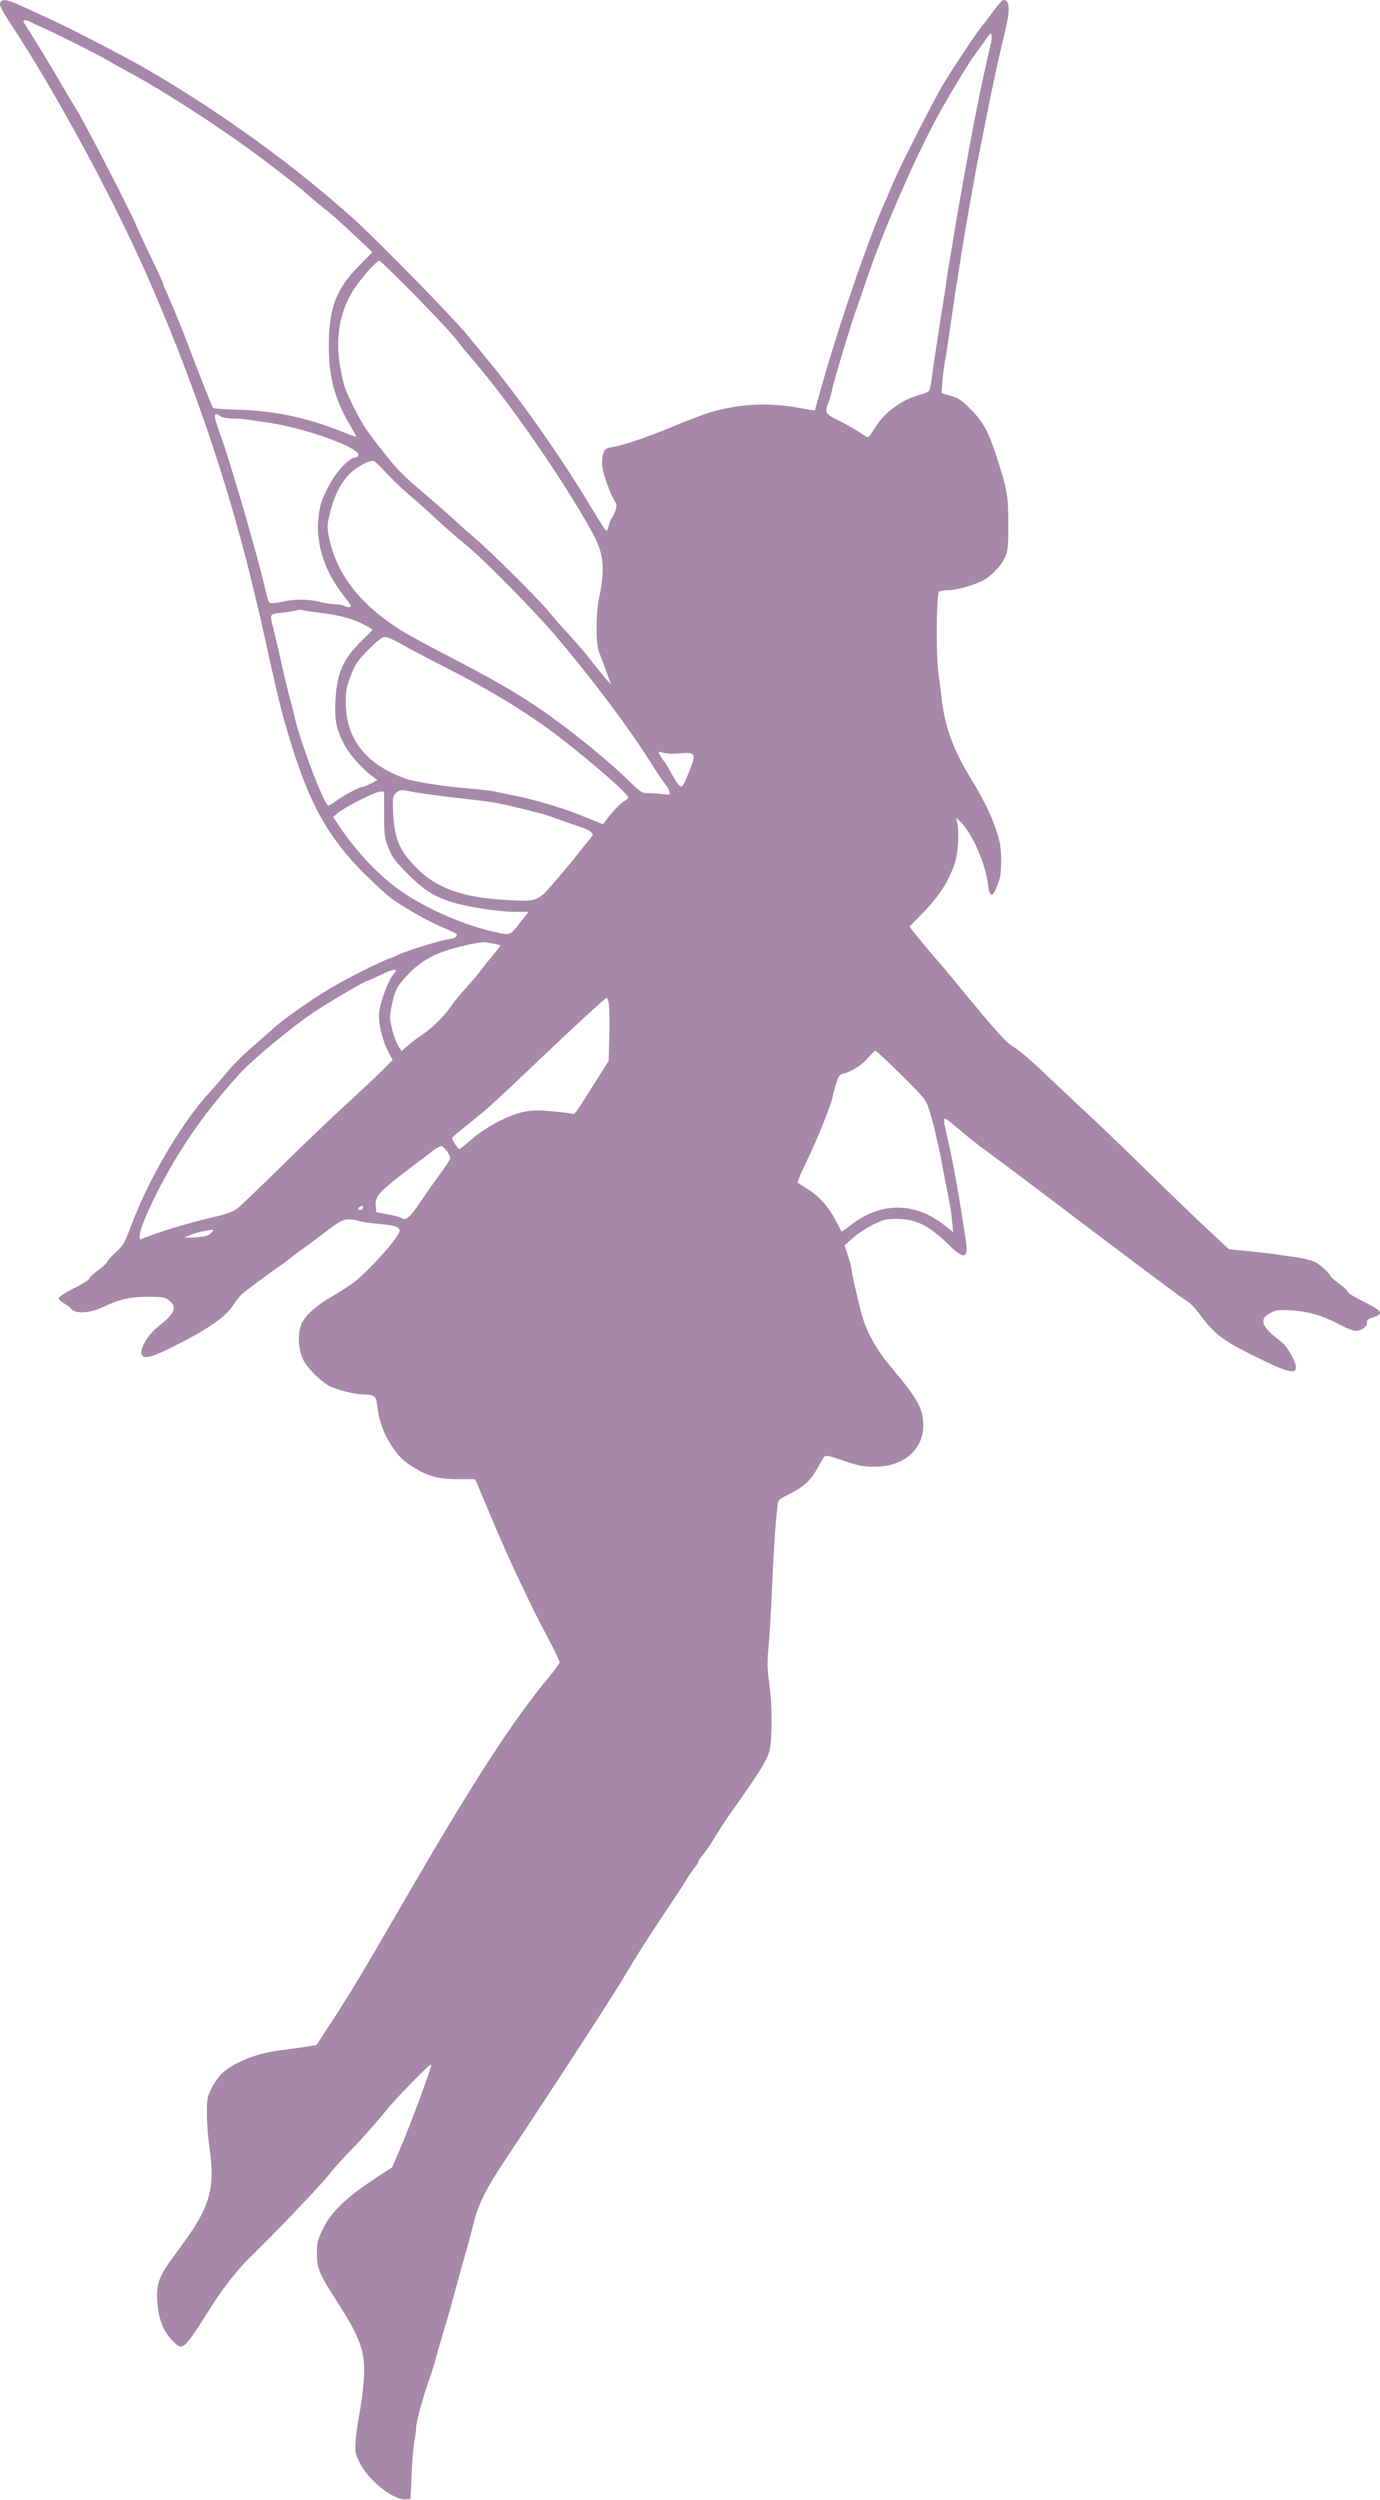 <?xml version="1.0" encoding="UTF-8"?> <svg xmlns="http://www.w3.org/2000/svg" width="1179" height="2135" viewBox="0 0 1179 2135" fill="none"><path d="M0.106 2.667C-0.56 4.667 1.84 9.333 9.173 20.4C46.106 76.267 95.44 167.067 124.773 233.333C163.173 320.133 194.373 411.333 215.306 498C223.04 529.6 222.64 528.267 229.44 559.333C237.706 596.8 241.173 610.4 248.24 633.6C264.506 686.8 280.773 715.867 311.573 746.4C321.44 756.133 332.106 765.867 335.44 768C350.106 777.867 364.906 786.267 377.04 791.467C384.373 794.533 390.24 797.333 390.24 797.867C390.373 800.4 388.64 801.333 380.906 802.533C373.04 803.867 341.706 813.867 338.773 816C338.106 816.533 335.973 817.467 334.106 818C326.64 820.267 294.773 836.267 279.973 845.333C263.706 855.2 240.64 871.6 233.44 878.267C231.306 880.4 223.04 887.467 215.306 894.267C207.573 900.933 197.706 910.8 193.44 916.267C189.04 921.6 181.84 929.867 177.44 934.667C167.84 944.8 153.173 965.733 142.106 984.667C128.24 1008.4 119.973 1025.87 110.773 1050C106.373 1061.47 104.906 1064.13 99.173 1069.2C95.573 1072.4 92.106 1076.13 91.706 1077.47C91.173 1078.8 87.44 1082.13 83.44 1085.07C79.44 1087.87 76.24 1090.93 76.373 1091.73C76.64 1092.67 70.773 1096.27 63.44 1100C55.706 1103.87 50.106 1107.47 50.106 1108.67C50.106 1109.73 51.84 1111.47 54.106 1112.67C56.24 1113.73 59.306 1116 60.773 1117.73C65.04 1122.13 76.106 1121.6 87.573 1116.4C102.64 1109.33 110.906 1107.47 126.106 1107.47C138.106 1107.33 140.64 1107.73 143.706 1110C151.84 1115.87 149.84 1121.33 135.973 1132.13C127.573 1138.67 120.906 1148.67 120.773 1154.93C120.773 1161.47 127.973 1160.13 148.773 1149.6C179.84 1133.87 193.173 1124.4 200.373 1112.93C202.24 1110 205.306 1106.27 207.306 1104.67C211.973 1100.67 230.373 1087.07 238.773 1081.33C242.506 1078.8 246.24 1076 247.173 1075.07C248.24 1074.13 253.04 1070.53 257.84 1067.07C262.773 1063.6 269.84 1058.27 273.706 1055.33C289.573 1043.07 292.506 1041.33 297.973 1041.33C300.906 1041.33 304.64 1041.87 306.373 1042.67C308.106 1043.33 315.84 1044.53 323.706 1045.2C333.84 1046.13 338.773 1047.07 340.24 1048.67C342.24 1050.67 342.106 1051.33 337.84 1057.73C331.573 1066.93 311.573 1088 302.24 1095.2C298.106 1098.27 289.973 1103.47 284.24 1106.8C271.573 1113.87 261.573 1122.53 258.106 1129.47C254.106 1137.2 254.506 1151.47 258.773 1160.67C262.506 1168.4 273.84 1179.73 281.973 1183.87C288.106 1186.93 302.64 1190.67 309.573 1190.8C320.373 1191.07 321.306 1191.87 322.373 1201.33C323.706 1212.93 327.706 1224.13 334.106 1234C340.64 1244 344.506 1247.87 354.64 1253.87C366.64 1261.07 375.173 1263.2 391.706 1263.2H405.973L407.973 1267.87C409.04 1270.53 414.773 1284.13 420.773 1298.27C426.64 1312.27 435.173 1331.47 439.573 1340.93C443.973 1350.27 449.706 1362.13 452.106 1367.33C454.506 1372.4 461.306 1385.87 467.306 1397.2C473.306 1408.4 478.106 1418.53 478.106 1419.47C478.106 1420.4 473.706 1426.53 468.373 1432.93C437.573 1470 403.04 1523.47 344.106 1625.33C311.306 1682 297.84 1704.53 282.773 1727.47L270.373 1746.4L261.306 1747.87C256.24 1748.67 247.173 1749.87 241.04 1750.67C220.506 1753.07 201.706 1760.27 190.506 1769.87C187.44 1772.53 183.173 1778.4 180.906 1782.93C177.04 1790.53 176.773 1792.13 176.773 1805.2C176.773 1812.93 177.706 1825.33 178.773 1832.67C184.24 1870.13 179.706 1884.93 151.44 1922.67C135.573 1943.87 133.44 1949.33 134.373 1965.87C135.306 1979.73 139.306 1990.4 146.773 1998.27C156.373 2008.13 155.973 2008.53 181.44 1968.4C190.64 1953.87 203.173 1938 212.24 1929.07C234.773 1907.33 276.373 1863.73 282.106 1855.73C284.106 1853.07 293.04 1843.07 302.106 1833.73C311.173 1824.4 322.906 1810.93 328.506 1804C337.44 1792.67 367.306 1762 368.373 1763.07C369.306 1764.13 352.24 1810.53 341.84 1834.93L335.173 1850.67L317.573 1862.27C294.906 1877.47 282.373 1889.73 275.706 1903.73C271.306 1912.93 270.773 1915.07 270.773 1924.67C270.906 1937.47 272.506 1941.6 287.44 1964.67C307.973 1996.53 312.24 2008.4 310.906 2030.67C310.506 2038.4 308.906 2051.2 307.44 2059.33C305.84 2067.33 304.24 2078.53 303.84 2084.13C303.173 2093.47 303.44 2094.93 307.173 2102.93C314.64 2118.27 336.506 2135.6 347.04 2134.4L350.773 2134L351.706 2112C352.24 2099.87 353.306 2087.47 354.106 2084.4C354.773 2081.33 355.44 2076.8 355.44 2074.4C355.44 2069.07 360.373 2050.27 365.84 2034.67C368.106 2028.4 371.173 2018.53 372.773 2012.67C375.706 2001.87 378.64 1991.87 383.44 1976C384.773 1971.2 388.106 1959.2 390.773 1949.33C393.44 1939.47 397.04 1926.53 398.773 1920.67C400.506 1914.8 403.173 1904.53 404.773 1898C408.506 1882.93 415.306 1869.2 429.306 1848C477.706 1775.2 524.506 1703.07 534.106 1686.67C542.24 1672.67 558.373 1647.47 577.573 1618.93C581.173 1613.6 585.04 1607.6 586.24 1605.47C587.306 1603.47 590.106 1599.33 592.506 1596.27C594.906 1593.33 596.773 1590.27 596.773 1589.47C596.773 1588.8 598.506 1586.13 600.64 1583.73C602.773 1581.33 606.773 1575.47 609.573 1570.8C616.24 1560 620.24 1553.87 626.506 1545.07C647.706 1515.07 653.706 1505.6 656.773 1497.33C659.706 1489.2 660.106 1458.53 657.44 1439.2C655.44 1424.53 655.306 1419.73 656.64 1406C657.44 1397.2 658.773 1375.87 659.44 1358.67C660.64 1330.53 662.506 1300.53 664.24 1286C664.773 1280.93 665.306 1280.4 672.64 1276.8C685.84 1270.4 692.773 1264.27 698.106 1254.27C700.906 1249.2 703.706 1244.53 704.506 1243.73C705.44 1242.8 708.773 1243.33 715.706 1245.73C733.573 1251.87 737.306 1252.67 748.106 1252.53C771.973 1252.4 788.773 1237.87 788.773 1217.47C788.773 1203.07 784.373 1195.07 762.773 1169.33C748.24 1152 740.106 1137.47 735.706 1120.67C731.706 1104.93 727.44 1086.13 727.44 1083.6C727.44 1082.4 726.106 1077.33 724.506 1072.4L721.573 1063.6L728.64 1057.2C732.64 1053.73 740.24 1048.53 745.84 1045.87C754.906 1041.33 756.773 1040.93 766.64 1040.93C782.773 1041.07 793.573 1046.4 810.906 1063.33C824.106 1076.27 827.573 1074.93 825.04 1058.27C819.04 1019.07 814.506 994 809.973 974C804.773 950.533 803.84 951.467 819.573 964.667C827.173 971.067 836.506 978.533 840.373 981.2C844.106 983.867 867.573 1001.33 892.373 1020.13C978.773 1085.47 1009.84 1108.67 1013.84 1110.93C1016.11 1112.13 1020.51 1116.53 1023.71 1120.8C1038.37 1140.27 1043.97 1144.53 1076.11 1160.27C1099.31 1171.6 1106.51 1173.47 1107.17 1168.4C1107.84 1163.87 1100.11 1149.87 1094.51 1145.73C1077.84 1133.2 1075.31 1126.8 1084.91 1121.47C1089.97 1118.67 1091.57 1118.4 1103.31 1119.07C1117.04 1119.73 1129.04 1123.2 1143.04 1130.4C1155.84 1137.07 1159.17 1137.73 1163.97 1134.93C1166.77 1133.2 1167.97 1131.47 1167.84 1129.6C1167.57 1127.47 1168.64 1126.53 1172.51 1125.2C1182.77 1122 1181.44 1119.73 1163.84 1110.93C1157.04 1107.6 1151.44 1104.13 1151.44 1103.2C1151.44 1102.27 1148.24 1099.33 1144.51 1096.53C1140.64 1093.73 1137.17 1090.8 1136.91 1090.27C1135.44 1086.67 1127.97 1079.87 1122.91 1077.47C1119.71 1076 1111.71 1074.13 1105.17 1073.33C1098.77 1072.53 1092.51 1071.6 1091.44 1071.33C1090.37 1071.07 1080.51 1069.87 1069.71 1068.8L1049.97 1066.8L1033.04 1051.07C1023.71 1042.4 1000.77 1020.4 982.106 1002C963.44 983.733 939.973 961.2 930.106 952C920.24 942.933 903.44 927.067 892.773 916.933C882.106 906.667 870.373 896.533 866.506 894.4C859.84 890.667 851.573 881.467 818.106 840.8C812.64 834 803.973 823.733 798.773 817.867C793.706 811.867 786.64 803.467 783.173 799.2L777.04 791.333L789.973 778C803.706 763.6 811.573 750.8 816.24 735.333C818.773 726.8 819.573 708.8 817.706 702L816.64 698.133L819.44 700.667C829.973 710.133 842.106 737.2 844.106 755.6C845.573 768.4 848.906 766.667 853.973 750.533C855.84 744.4 855.84 727.2 853.973 719.067C850.24 703.067 842.64 686.4 829.706 665.333C815.04 641.733 807.573 621.6 804.773 598.667C803.973 591.733 802.64 580.933 801.706 574.667C799.573 558.4 799.973 506.667 802.373 505.2C803.306 504.533 806.906 504 810.24 504C818.64 504 837.44 498.133 843.173 493.733C850.64 488 855.573 482.4 858.64 476C861.04 470.667 861.44 467.6 861.44 448C861.44 423.6 860.64 418.8 852.506 393.333C844.773 368.933 840.506 360.933 829.573 349.733C821.44 341.6 818.906 339.867 812.24 338L804.373 335.733L805.173 325.467C805.573 319.867 806.64 312.267 807.306 308.667C808.106 304.933 809.973 292.933 811.44 282C813.04 270.933 815.173 256.267 816.24 249.333C817.44 242.4 818.906 233.067 819.573 228.667C822.506 207.867 832.506 150.8 836.773 130C838.24 122.667 840.906 109.2 842.773 100C848.106 72.8 852.906 50.533 858.106 29.333C863.173 8.667 862.906 -0 857.306 -0C856.373 -0 852.773 4 849.173 8.8C845.706 13.6 840.906 20 838.506 22.8C833.573 28.933 814.506 57.6 805.84 72C797.706 85.467 769.04 141.733 762.773 156.667C760.106 163.2 756.506 171.6 754.773 175.333C739.973 208.933 712.64 290 699.306 339.333C697.706 345.2 696.373 350.133 696.106 350.4C695.973 350.533 689.04 349.6 680.773 348C655.84 343.6 631.173 344.933 606.773 352.133C601.706 353.6 587.306 359.067 574.906 364.267C551.973 373.733 532.64 380.267 522.506 382C517.573 382.8 516.773 383.467 515.306 387.6C514.373 390.4 514.106 394.933 514.64 398.933C515.573 405.733 521.84 423.067 525.44 428.4C527.04 430.933 527.04 432.133 525.706 436.267C524.773 438.8 523.306 441.867 522.373 442.933C521.573 444 520.373 446.8 519.973 449.067C519.44 451.467 518.64 453.333 518.106 453.333C517.573 453.333 512.64 446 507.306 436.933C480.906 392.667 445.173 341.6 415.706 306.133C412.64 302.4 405.173 293.333 399.173 286C387.44 271.6 324.106 206.933 303.44 188.133C253.573 142.933 190.773 97.333 128.106 60.667C108.773 49.333 59.44 23.733 40.106 15.067C35.04 12.667 25.573 8.4 19.173 5.467C5.973 -0.667 1.44 -1.333 0.106 2.667ZM25.84 18.667C27.04 19.333 32.24 21.733 37.306 24C49.44 29.467 81.173 45.333 88.773 49.733C92.106 51.733 101.04 56.667 108.773 60.933C142.506 79.067 193.573 112.4 228.106 138.667C250.773 156 255.573 159.733 264.106 167.333C269.306 171.867 276.24 177.6 279.706 180.133C283.04 182.8 293.04 191.733 301.973 200.133L318.106 215.333L306.373 227.333C286.906 247.067 280.906 263.467 280.906 296C280.906 322.133 286.24 341.733 299.173 363.333C302.24 368.4 304.506 372.667 304.24 372.933C303.973 373.2 298.773 371.333 292.64 368.8C262.906 356.8 233.973 350.667 203.573 349.867C192.24 349.6 182.506 348.933 181.973 348.4C181.173 347.333 168.24 314.667 160.773 294.667C156.24 282.4 144.373 253.733 141.306 247.467C140.24 245.333 139.44 243.067 139.44 242.4C139.44 241.733 134.906 231.733 129.306 220.267C123.706 208.8 118.106 196.533 116.64 193.067C112.106 181.6 68.906 98 64.773 92.667C64.24 91.867 58.506 82.267 52.106 71.333C45.706 60.267 36.106 44.4 30.906 36C25.573 27.6 20.773 19.867 20.24 18.933C19.04 16.933 22.506 16.8 25.84 18.667ZM846.24 38.667C844.773 43.733 838.24 73.6 833.973 95.333C827.706 127.2 817.573 183.733 814.106 206C813.306 210.4 812.106 217.6 811.44 222C810.64 226.4 809.44 234.133 808.64 239.333C807.973 244.4 806.64 253.733 805.573 260C804.506 266.267 802.906 276.133 802.106 282C801.173 287.867 799.973 295.6 799.44 299.333C798.773 302.933 797.573 311.733 796.64 318.667C795.84 325.6 794.64 332.267 793.973 333.333C793.44 334.533 789.84 336.267 785.84 337.2C770.24 341.2 755.04 352.533 746.773 366.533C744.64 370.267 742.106 373.333 741.44 373.333C740.64 373.333 737.306 371.333 733.973 368.933C730.64 366.667 722.906 362.267 716.906 359.333C705.04 353.6 704.24 352.267 707.84 343.6C708.906 341.2 710.106 336.933 710.64 334C712.24 325.733 727.573 274.933 732.373 262C733.44 259.067 736.773 249.467 739.706 240.667C754.24 197.067 785.173 126.8 805.04 92.133C817.04 71.2 828.773 52 833.44 45.867C835.573 42.933 839.573 37.467 842.106 33.867C846.373 27.867 846.773 27.6 847.173 30.667C847.44 32.4 847.04 36 846.24 38.667ZM354.64 252.267C370.64 268.667 386.506 285.6 389.84 290C393.173 294.4 399.306 301.867 403.44 306.667C435.04 343.067 481.306 409.867 505.973 454.667C515.84 472.667 517.173 485.2 511.84 510.667C509.04 524 508.906 549.6 511.706 556.667C512.906 559.6 515.706 567.067 517.973 573.333L522.106 584.667L517.306 579.333C514.773 576.4 509.04 569.333 504.506 563.467C500.106 557.733 491.84 548.133 486.24 542.133C480.64 536.133 472.64 527.067 468.506 521.867C459.84 511.333 417.306 469.067 405.44 459.333C401.04 455.6 393.84 449.333 389.44 445.2C385.04 440.933 374.24 431.467 365.44 424C342.906 404.8 339.306 401.067 327.04 385.333C312.106 366.267 310.64 364 302.773 348.8C294.506 332.267 293.44 329.333 290.64 313.333C286.773 291.067 289.44 270.933 298.773 253.067C303.706 243.333 320.773 222.933 324.106 222.667C324.906 222.667 338.506 236 354.64 252.267ZM187.973 355.333C189.573 356.533 193.84 357.333 198.64 357.467C203.173 357.467 210.106 358 214.106 358.667C218.106 359.333 225.306 360.4 230.106 361.067C260.906 365.733 306.106 381.867 306.106 388.267C306.106 389.733 305.173 390.667 303.44 390.667C299.04 390.667 287.84 402.133 282.24 412.533C274.773 425.867 272.773 432.4 271.84 444.933C270.24 467.2 278.24 489.733 295.173 510.667C299.573 516.133 300.506 518.133 299.04 518.4C297.84 518.667 295.706 518.133 294.24 517.467C292.773 516.667 289.173 516 286.24 516C283.306 516 277.44 515.067 273.173 514C264.373 511.733 252.106 511.467 243.44 513.467C240.106 514.267 235.706 514.933 233.44 515.067C229.573 515.333 229.44 515.067 227.173 505.333C219.173 471.333 197.44 396.533 187.84 370C182.106 354.4 182.24 350.933 187.973 355.333ZM329.173 402.933C333.973 408.267 342.773 416.8 348.906 422C355.04 427.067 365.706 436.667 372.64 443.2C379.706 449.733 391.04 459.733 398.106 465.333C413.44 477.867 456.373 521.467 474.773 543.067C505.973 579.867 537.44 621.733 556.106 651.467C561.173 659.467 566.506 667.467 568.106 669.333C569.706 671.2 571.44 674.133 571.84 675.867C572.64 678.933 572.373 678.933 566.506 678.133C563.173 677.733 557.573 677.333 554.24 677.333C548.373 677.333 547.573 676.8 537.44 666.933C525.173 654.8 500.773 634.4 481.44 619.867C453.84 599.067 431.84 585.6 388.773 563.333C371.573 554.4 352.773 544.267 347.04 540.933C308.773 518.267 287.04 490.667 280.773 457.333C279.306 449.333 279.44 447.6 282.64 435.333C287.04 418.533 294.773 406.133 305.173 399.467C311.573 395.333 314.906 393.867 319.04 393.467C319.84 393.467 324.373 397.733 329.173 402.933ZM269.44 522.8C284.64 524.667 292.906 526.267 301.306 529.2C308.106 531.6 318.106 536.8 318.106 538C318.106 538.133 313.84 542.533 308.773 547.467C293.306 562.4 287.84 574.667 286.64 597.733C285.573 614.8 287.306 622.933 294.506 636.533C298.773 644.533 309.573 656.667 317.973 662.8L322.506 666.133L316.906 669.067C313.84 670.667 310.506 672 309.573 672C307.173 672 293.44 679.333 286.906 684.133C283.973 686.267 281.173 688 280.64 688C277.04 688 256.106 632.8 251.306 610.667C250.64 607.333 249.173 601.6 248.106 598C246.106 590.933 242.773 577.067 238.106 556C236.506 549.067 234.373 540 233.306 535.867C230.373 524.267 230.24 524.4 240.106 523.333C244.773 522.933 250.373 522 252.373 521.333C254.373 520.8 257.04 520.533 258.106 520.933C259.173 521.333 264.373 522.133 269.44 522.8ZM343.706 550.533C349.84 554 367.973 563.6 384.106 571.733C413.04 586.4 441.573 603.333 464.506 619.6C491.573 638.8 536.773 677.333 536.773 681.2C536.773 681.733 534.906 683.2 532.773 684.533C530.506 685.733 525.573 690.667 521.84 695.333L515.04 703.867L508.906 701.333C505.573 700 498.106 697.067 492.506 694.8C479.306 689.6 453.44 682 439.173 679.333C433.04 678.133 425.573 676.667 422.373 675.867C419.173 675.2 408.773 674 399.04 673.2C381.04 671.867 353.84 667.6 346.773 665.067C312.506 652.8 295.44 631.067 295.44 599.733C295.44 589.6 296.106 586.267 299.706 576.933C303.306 567.333 305.173 564.667 314.64 554.933C322.906 546.667 326.373 544 329.04 544C331.04 544 337.706 546.933 343.706 550.533ZM580.24 643.467C593.973 642 594.906 643.467 589.573 656.8C583.173 673.067 582.64 673.733 579.306 669.6C577.44 667.333 576.64 666 571.173 656.133C569.706 653.467 567.706 650.4 566.773 649.333C565.84 648.267 564.506 646 563.573 644.4C562.106 641.6 562.24 641.6 567.04 642.933C569.84 643.733 575.706 643.867 580.24 643.467ZM351.44 676C358.24 677.467 381.44 680.533 406.106 683.2C421.573 684.933 428.773 686.267 449.44 691.467C453.84 692.667 459.573 694.133 462.106 694.667C464.64 695.333 471.84 697.733 478.106 700C484.373 702.4 492.373 705.067 495.973 706.267C499.573 707.333 503.573 709.2 504.773 710.4C507.173 712.533 507.04 712.933 503.306 717.333C501.173 719.867 496.506 725.6 493.04 730C489.706 734.4 481.173 744.533 474.24 752.667C459.44 769.867 459.173 770 434.24 768.667C395.173 766.667 372.64 758.533 355.04 740.4C341.04 726 336.906 715.733 335.84 693.733C335.306 681.333 335.573 679.867 337.973 677.467C341.04 674.4 342.64 674.267 351.44 676ZM328.24 695.733C328.24 714.133 328.506 715.867 332.106 724.667C335.306 732.533 337.84 735.867 348.64 746.667C362.24 760.133 370.773 765.6 386.106 770.4C398.906 774.533 426.106 778.667 439.706 778.667H451.573L445.44 786.533C435.306 799.467 436.506 798.933 423.173 796C397.573 790.4 366.906 777.333 344.64 762.4C324.64 749.067 302.64 725.733 287.04 701.333L284.64 697.6L289.306 693.733C295.706 688.667 320.64 676.133 324.773 676H328.106L328.24 695.733ZM422.506 806C425.173 806.533 427.44 807.2 427.44 807.6C427.44 808 424.506 811.733 421.04 815.867C417.44 820 413.173 825.467 411.306 828C409.573 830.533 403.973 837.2 398.906 842.667C393.973 848.133 387.973 855.333 385.84 858.667C379.706 867.6 369.04 878.267 360.773 883.6C356.773 886.267 351.04 890.4 348.24 893.067L343.04 897.733L339.973 892.533C338.24 889.733 335.84 883.2 334.773 878C332.773 869.2 332.773 868 335.04 856.933C337.04 847.867 338.64 844 342.106 839.6C354.506 824.133 366.506 816 384.773 810.667C397.573 806.933 411.306 804.133 414.773 804.667C416.24 804.933 419.706 805.6 422.506 806ZM336.373 831.733C331.973 836.8 325.173 854.533 323.973 864C322.906 872.667 326.506 888.267 331.973 898.667L335.44 905.2L326.373 914.267C321.44 919.333 307.706 932.133 295.973 942.933C284.106 953.733 259.306 977.333 241.04 995.333C222.64 1013.47 205.44 1029.87 202.906 1031.87C199.706 1034.4 194.24 1036.53 185.173 1038.67C166.64 1042.93 143.306 1049.73 130.506 1054.4L119.44 1058.53V1054.8C119.44 1047.2 135.573 1013.33 151.84 986.667C166.906 962.133 183.44 940.4 204.773 916.933C215.306 905.2 250.106 876.4 267.306 864.933C281.706 855.333 312.506 837.333 314.506 837.333C314.906 837.333 320.24 834.933 326.373 832C336.906 826.933 340.64 826.933 336.373 831.733ZM520.24 858C520.64 861.333 520.906 873.467 520.506 885.067L519.973 906L508.64 924C490.773 952.4 490.906 952 488.773 951.2C487.706 950.8 480.24 949.733 472.24 949.067C461.44 948 455.44 948 448.906 949.2C435.973 951.467 415.573 962 403.44 972.533C397.973 977.333 393.04 981.2 392.373 981.333C391.44 981.333 386.106 973.467 386.106 971.867C386.106 971.467 391.306 966.933 397.706 961.867C415.44 947.867 418.906 944.667 454.106 911.333C493.306 874.133 517.173 852.133 518.373 852.133C518.906 852 519.706 854.667 520.24 858ZM770.106 918C789.973 937.733 791.04 939.067 793.84 947.6C797.306 958.4 802.106 978.933 805.973 1000C807.573 1008.4 809.706 1019.47 810.773 1024.67C811.84 1029.73 813.04 1038.13 813.44 1043.07L814.24 1052.27L808.506 1047.6C782.373 1026.13 752.64 1025.87 726.24 1046.67C722.373 1049.73 719.04 1052 718.906 1051.73C718.773 1051.6 716.906 1048 714.906 1044C709.04 1032.27 700.773 1022.4 691.44 1016.4C686.773 1013.2 682.373 1010.53 681.573 1010.27C680.773 1010 684.506 1001.2 689.706 990.533C697.84 974.133 711.44 940 711.44 936.133C711.44 935.467 712.64 931.067 714.106 926.267C716.373 918.933 717.306 917.467 720.506 916.8C727.706 915.067 735.973 909.867 741.306 903.733C744.373 900.133 747.306 897.333 747.973 897.333C748.64 897.333 758.64 906.667 770.106 918ZM381.84 983.067C383.44 985.467 384.773 988.267 384.773 989.067C384.773 990 380.64 996.267 375.706 1002.93C370.64 1009.73 362.906 1020.8 358.373 1027.6C350.373 1039.6 346.24 1042.93 343.04 1040.13C342.106 1039.47 336.906 1038 331.44 1037.07L321.44 1035.2L321.04 1030.4C320.24 1021.2 322.906 1018.4 353.573 995.067C358.64 991.333 365.44 986.133 368.773 983.467C372.106 980.933 375.706 978.8 376.773 978.8C377.84 978.667 380.106 980.667 381.84 983.067ZM310.106 1031.33C310.106 1032.4 309.173 1033.33 308.106 1033.33C304.64 1033.33 305.706 1030.67 309.84 1029.47C309.973 1029.33 310.106 1030.27 310.106 1031.33ZM179.973 1053.33C177.973 1055.33 174.906 1056.13 166.773 1056.67C160.906 1057.07 157.04 1056.93 158.106 1056.53C165.173 1053.47 167.573 1052.67 174.106 1051.33C178.106 1050.53 181.706 1050 181.973 1050.27C182.373 1050.53 181.44 1051.87 179.973 1053.33Z" fill="#A688A8"></path></svg> 